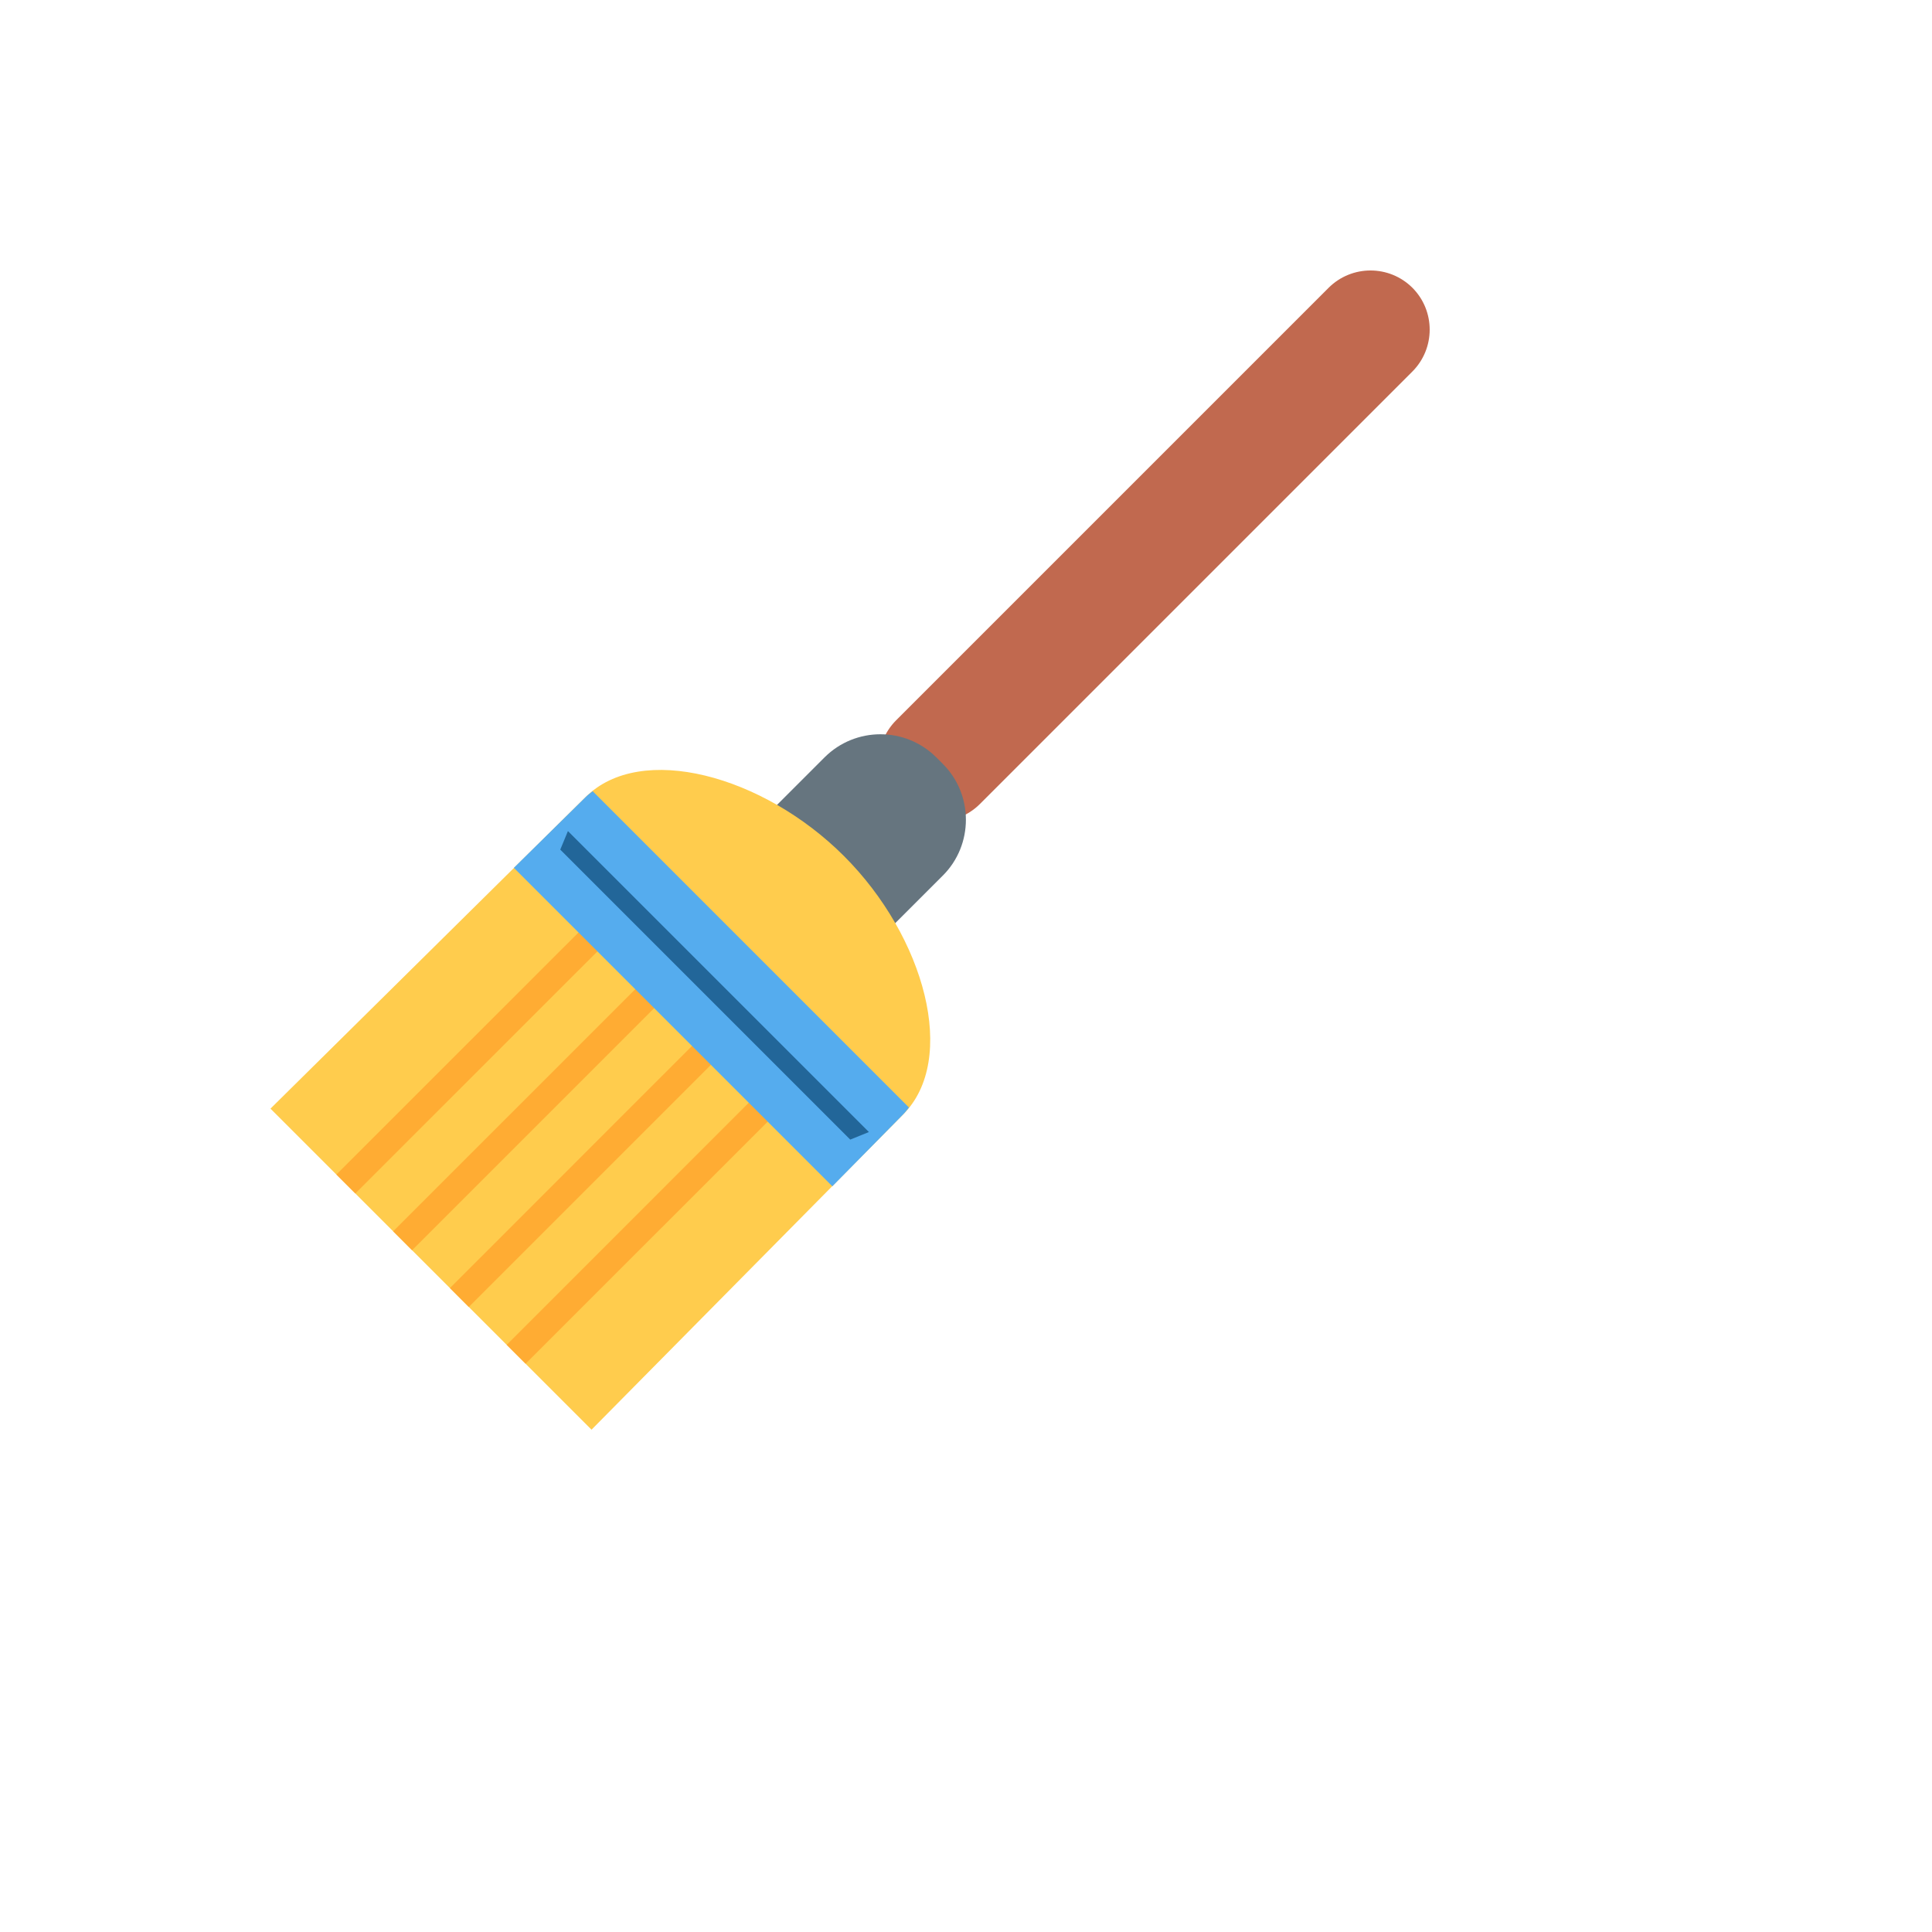 <svg xmlns="http://www.w3.org/2000/svg" version="1.1" xmlns:xlink="http://www.w3.org/1999/xlink" width="100%" height="100%" id="svgWorkerArea" viewBox="-25 -25 625 625" xmlns:idraw="https://idraw.muisca.co" style="background: white;"><defs id="defsdoc"><pattern id="patternBool" x="0" y="0" width="10" height="10" patternUnits="userSpaceOnUse" patternTransform="rotate(35)"><circle cx="5" cy="5" r="4" style="stroke: none;fill: #ff000070;"></circle></pattern></defs><g id="fileImp-158487368" class="cosito"><path id="pathImp-262141046" fill="#C1694F" class="grouped" d="M264.884 235.116C257.43 227.623 257.43 215.516 264.884 208.023 264.884 208.023 404.816 68.09 404.816 68.09 412.31 60.637 424.416 60.637 431.91 68.09 439.363 75.584 439.363 87.69 431.91 95.184 431.91 95.184 291.977 235.116 291.977 235.116 284.484 242.57 272.377 242.57 264.884 235.116 264.884 235.116 264.884 235.116 264.884 235.116"></path><path id="pathImp-805181883" fill="#66757F" class="grouped" d="M155.792 346.361C155.792 346.361 153.639 344.208 153.639 344.208 143.71 334.225 143.71 318.095 153.639 308.112 153.639 308.112 241.769 219.981 241.769 219.981 251.753 210.052 267.882 210.052 277.866 219.981 277.866 219.981 280.019 222.134 280.019 222.134 289.951 232.066 289.951 248.309 280.019 258.231 280.019 258.231 191.888 346.361 191.888 346.361 181.967 356.293 165.713 356.293 155.792 346.361 155.792 346.361 155.792 346.361 155.792 346.361"></path><path id="pathImp-865719713" fill="#FFCC4D" class="grouped" d="M267.142 335.553C284.959 317.737 274.225 278.126 248.049 251.951 221.874 225.775 182.263 215.042 164.446 232.858 164.446 232.858 62.5 333.643 62.5 333.643 62.5 333.643 166.357 437.5 166.357 437.5 166.357 437.5 267.142 335.553 267.142 335.553 267.142 335.553 267.142 335.553 267.142 335.553"></path><path id="pathImp-313724311" fill="#FFAC33" class="grouped" d="M83.82 354.963C83.82 354.963 175.223 263.582 175.223 263.582 175.223 263.582 181.344 269.704 181.344 269.704 181.344 269.704 89.942 361.085 89.942 361.085 89.942 361.085 83.82 354.963 83.82 354.963M102.185 373.328C102.185 373.328 193.588 281.936 193.588 281.936 193.588 281.936 199.709 288.058 199.709 288.058 199.709 288.058 108.307 379.46 108.307 379.46 108.307 379.46 102.185 373.328 102.185 373.328M120.55 391.693C120.55 391.693 211.931 300.291 211.931 300.291 211.931 300.291 218.053 306.412 218.053 306.412 218.053 306.412 126.651 397.815 126.651 397.815 126.651 397.815 120.55 391.693 120.55 391.693M138.915 410.058C138.915 410.058 230.307 318.656 230.307 318.656 230.307 318.656 236.429 324.777 236.429 324.777 236.429 324.777 145.026 416.169 145.026 416.169 145.026 416.169 138.915 410.058 138.915 410.058"></path><path id="pathImp-122567721" fill="#55ACEE" class="grouped" d="M166.726 230.947C165.956 231.57 165.154 232.15 164.446 232.858 164.446 232.858 141.237 255.74 141.237 255.74 141.237 255.74 244.26 358.763 244.26 358.763 244.26 358.763 267.132 335.553 267.132 335.553 267.839 334.846 268.43 334.044 269.042 333.274 269.042 333.274 166.726 230.947 166.726 230.947 166.726 230.947 166.726 230.947 166.726 230.947"></path><path id="pathImp-312941446" fill="#269" class="grouped" d="M156.246 249.85C156.246 249.85 158.726 243.855 158.726 243.855 158.726 243.855 256.092 341.211 256.092 341.211 256.092 341.211 250.055 343.659 250.055 343.659 250.055 343.659 156.246 249.85 156.246 249.85"></path></g></svg>